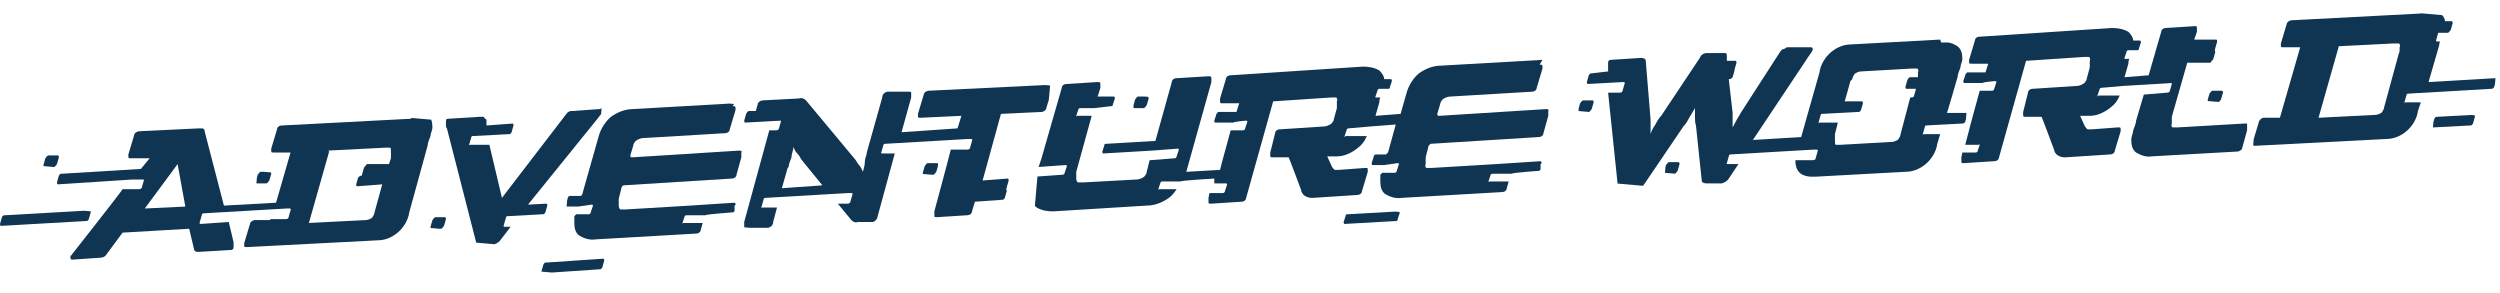 <?xml version="1.0" encoding="UTF-8"?> <svg xmlns="http://www.w3.org/2000/svg" xmlns:xlink="http://www.w3.org/1999/xlink" id="Ebene_1" version="1.1" viewBox="0 0 259 30.4"><defs><style> .st0 { fill: none; } .st1 { clip-path: url(#clippath-17); } .st2 { clip-path: url(#clippath-19); } .st3 { clip-path: url(#clippath-11); } .st4 { clip-path: url(#clippath-16); } .st5 { clip-path: url(#clippath-18); } .st6 { clip-path: url(#clippath-10); } .st7 { clip-path: url(#clippath-15); } .st8 { clip-path: url(#clippath-13); } .st9 { clip-path: url(#clippath-14); } .st10 { clip-path: url(#clippath-12); } .st11 { clip-path: url(#clippath-1); } .st12 { clip-path: url(#clippath-3); } .st13 { clip-path: url(#clippath-4); } .st14 { clip-path: url(#clippath-2); } .st15 { clip-path: url(#clippath-7); } .st16 { clip-path: url(#clippath-6); } .st17 { clip-path: url(#clippath-9); } .st18 { clip-path: url(#clippath-8); } .st19 { clip-path: url(#clippath-5); } .st20 { fill: #0f3553; } .st21 { clip-path: url(#clippath); } </style><clipPath id="clippath"><path class="st0" d="M6,16.1h-1c-.1,0-.2.2-.3.3l-.2.7s0,.2.1.2h1c.1,0,.2-.2.3-.3l.2-.7s0-.2-.1-.2c0,0,0,0,0,0h0Z"></path></clipPath><clipPath id="clippath-1"><path class="st0" d="M9.3,21.8l-8.8.5c-.1,0-.2,0-.3.2l-.2.7s0,.2.1.2l8.8-.5c.1,0,.2,0,.3-.2l.2-.7s0-.2-.1-.2h0s0,0,0,0Z"></path></clipPath><clipPath id="clippath-2"><path class="st0" d="M28,17.8h-1c-.1,0-.2.2-.3.3l-.2.7s0,.2.1.2h1c.1,0,.2-.2.3-.3l.2-.7s0-.2-.1-.2h0s0,0,0,0Z"></path></clipPath><clipPath id="clippath-3"><path class="st0" d="M62.5,26.8l-5.9.4c-.1,0-.2,0-.3.2l-.2.7s0,.2.1.2l5.9-.4c.1,0,.2,0,.3-.2l.2-.7s0-.2-.1-.2h0s0,0,0,0Z"></path></clipPath><clipPath id="clippath-4"><path class="st0" d="M118.9,10h-1c-.1,0-.2.2-.3.3l-.2.7s0,.2.1.2h1c.1,0,.2-.2.3-.3l.2-.7s0-.2-.1-.2h0s0,0,0,0Z"></path></clipPath><clipPath id="clippath-5"><path class="st0" d="M165,10.4h-1c-.1,0-.2.2-.3.3l-.2.7s0,.2.1.2h1c.1,0,.2-.2.3-.3l.2-.7s0-.2-.1-.2h0s0,0,0,0Z"></path></clipPath><clipPath id="clippath-6"><path class="st0" d="M173.9,16.8h-1c-.1,0-.2.2-.3.3l-.2.7s0,.2.1.2h1c.1,0,.2-.2.3-.3l.2-.7s0-.2-.1-.2h0s0,0,0,0Z"></path></clipPath><clipPath id="clippath-7"><path class="st0" d="M230.2,9.4h-1c-.1,0-.2.2-.3.3l-.2.7s0,.2.1.2h1c.1,0,.2-.2.3-.3l.2-.7s0-.2-.1-.2c0,0,0,0,0,0h0Z"></path></clipPath><clipPath id="clippath-8"><path class="st0" d="M97.1,16.9h-1c-.1,0-.2.2-.3.3l-.2.7s0,.2.1.2h1c.1,0,.2-.2.3-.3l.2-.7s0-.2-.1-.2c0,0,0,0,0,0h0Z"></path></clipPath><clipPath id="clippath-9"><path class="st0" d="M46.1,22.5h-1c-.1,0-.2.2-.3.3l-.2.7s0,.2.1.2h1c.1,0,.2-.2.3-.3l.2-.7s0-.2-.1-.2h0s0,0,0,0Z"></path></clipPath><clipPath id="clippath-10"><path class="st0" d="M256.3,11.9l-3.8.2c-.1,0-.2,0-.3.2l-.2.7s0,.2.1.2l3.8-.2c.1,0,.2,0,.3-.2l.2-.7s0-.2-.1-.2h0s0,0,0,0Z"></path></clipPath><clipPath id="clippath-11"><path class="st0" d="M144.9,21.9l-5.3.3c-.1,0-.2,0-.2.2l-.2.6s0,.2.1.2l5.3-.3c.1,0,.2,0,.2-.2l.2-.6s0-.2,0-.2c0,0,0,0,0,0h0Z"></path></clipPath><clipPath id="clippath-12"><path class="st0" d="M191.9,8.2c0-.2.2-.5.3-.6.2-.1.4-.2.6-.2l5.3-.3c.2,0,.3,0,.5,0,.1,0,.2.2.1.4,0,0,0,.2,0,.3,0,0,0,.1,0,.2h-.8c-.1,0-.2.1-.3.3l-.2.7s0,.2.1.2h1c0,0,0,0,0,0h0c0,0-.2.7-.2.7,0,.1-.1.2-.3.2h-.1s-1,3.8-1,3.8c0,.2-.2.5-.3.6-.2.1-.4.2-.6.2l-5.3.3c-.2,0-.3,0-.5,0-.1,0-.1-.2-.1-.4,0,0,0-.2,0-.3,0,0,0-.2,0-.4l.3-1.2h-1.9c-.2.1-.1,0-.1,0h0s.2-.7.2-.7c0,0,0-.1.1-.2l3.8-.2c.1,0,.2,0,.3-.2l.2-.7s0-.2-.1-.2h-1.8c0,.1.6-2.1.6-2.1ZM201,4.1l-9.2.5c-.8,0-1.5.3-2.1.8-.6.5-1.1,1.3-1.2,2.1l-1.9,6.7-5,.3,5.6-8.4c.1-.2.3-.4.4-.6.1-.1.2-.3.2-.4,0-.1,0-.2-.2-.2h-2.5c-.1.1-.3.2-.4.2-.1,0-.2.2-.3.3l-4,6.2c-.3.5-.6,1-.9,1.6h0s0-.3,0-.3c0-.2,0-.4,0-.6,0-.2,0-.4,0-.6l-.4-3.5h.1c.1,0,.2-.1.3-.2l.2-.7c0,0,0-.1,0-.1,0,0,0,0,0,0l.2-.7s0-.2-.1-.2h-.9c0,0,0-.5,0-.5,0-.1,0-.2-.1-.3-.1,0-.2,0-.3,0h-1.7c-.3,0-.6.2-.7.5l-4,6c-.2.2-.4.5-.6.9-.2.3-.4.6-.5,1h0c0-.3,0-.5,0-.8,0-.3,0-.5,0-.7l-.5-6.1c0-.2-.2-.3-.5-.3l-3.1.2c-.2,0-.3.1-.3.3,0,0,0,0,0,0,0,.1,0,.3,0,.4,0,.1,0,.3,0,.5h0c0,0-1.7.2-1.7.2-.1,0-.2,0-.3.2l-.2.7s0,.2.1.2l3.7-.2c.2,0,.1.2.1.2l-.2.7c0,.1-.1.2-.3.2h-1.2c0,0,1,9.6,1,9.6,0,.2.2.4.5.3h1.6c.3,0,.5-.2.7-.5l4-5.9c.2-.2.4-.5.6-.9h0c.2-.3.4-.7.6-1h0c0,.3,0,.6,0,.9,0,.3,0,.6.1.9l.6,5.7c0,.2.2.3.5.3h1.6c.3-.1.6-.3.7-.5l1-1.5h-1.1c-.2,0-.1-.1-.1-.1l.2-.7c0,0,0-.2.2-.2l8.6-.5s0,0,0,0h.3c.2,0,.1.2.1.2l-.2.7c0,.1-.1.2-.3.2h-1.8c0,1.3.7,1.8,2.2,1.7l9.2-.5c.8,0,1.5-.3,2.1-.8.6-.5,1.1-1.3,1.2-2.1l.3-1h-1.7c-.2.1-.1,0-.1,0l.2-.7c0,0,0-.1.1-.2l3.8-.2c.1,0,.2,0,.3-.2l.2-.7s0-.2-.1-.2h-2c0,.1,1.1-3.7,1.1-3.7,0-.3.2-.7.3-1,0-.3.2-.6.2-.9,0-.5-.1-1-.5-1.3-.3-.2-.7-.4-1.1-.4-.2,0-.4,0-.6,0h0Z"></path></clipPath><clipPath id="clippath-13"><path class="st0" d="M62.1,11.3l-2.8.2c-.2,0-.3,0-.4.1-.1,0-.2.2-.3.3l-6.6,8.6-1.3-5.5h-2c-.2.1-.1,0-.1,0l.2-.7c0,0,0-.1.1-.2l3.8-.2c.1,0,.2,0,.3-.2l.2-.7s0-.2-.1-.2l-2.7.2v-.6c-.2-.1-.2-.2-.3-.3-.1,0-.3,0-.4,0l-3.2.2c-.2,0-.3,0-.3.3,0,0,0,0,0,0,0,.1,0,.2,0,.3,0,.2,0,.3.1.4l3,11.7c0,.2.2.3.5.3h1.4c.1,0,.3-.1.4-.2.1,0,.2-.2.3-.3l1-1.3h-.6c-.2,0-.1-.2-.1-.2l.2-.7c0,0,0-.1.1-.2l3.7-.2c.1,0,.2,0,.3-.2l.2-.7s0-.2-.1-.2h0s-1.9.1-1.9.1l7.2-8.9c.1-.1.2-.3.4-.5.1-.1.2-.3.2-.4,0,0,0-.2-.1-.2,0,0,0,0,0,0,0,0,0,0,0,0h0Z"></path></clipPath><clipPath id="clippath-14"><path class="st0" d="M242.1,4.8l5.9-.3c.2,0,.3,0,.5,0,.1,0,.2.2.1.4,0,0,0,.2,0,.3,0,0,0,.2-.1.4l-1.5,5.5c0,.2-.2.5-.3.6-.2.1-.4.2-.6.2l-5.9.3,2.1-7.4ZM250.8,1.4l-13.4.7c-.2,0-.5.2-.5.4l-.6,2c0,0,0,.2,0,.2,0,.2,0,.2.3.2h1.7c0,0-2.1,7.3-2.1,7.3h-1.7c-.2,0-.5.3-.5.5l-.6,2c0,0,0,.2,0,.2,0,.2,0,.2.3.2l13.5-.7c.8,0,1.5-.3,2.1-.8.6-.5,1.1-1.3,1.2-2.1l.3-.9h-1.6c-.2.1-.1,0-.1,0l.2-.7c0,0,0-.2.2-.2l8.6-.5c.1,0,.2,0,.3-.2l.2-.7s0-.2-.1-.2h0s-6.9.4-6.9.4l1.1-3.8c0-.1,0-.2.1-.4h-.3c-.2,0-.1-.2-.1-.2l.2-.7s0,0,0,0c0,0,0,0,0,0h1c.1,0,.2-.2.3-.3l.2-.7s0-.2-.1-.2h-.7c0-.3-.2-.6-.5-.8-.3-.2-.7-.4-1.1-.4-.2,0-.4,0-.6,0h0Z"></path></clipPath><clipPath id="clippath-15"><path class="st0" d="M227.5,2.7l-3.1.2c-.3,0-.5.2-.5.4l-1.3,4.5-2.5.2.4-1.4c0-.1,0-.3.1-.5h-.4c-.2,0-.1-.1-.1-.1l.2-.6c0-.1.1-.2.2-.2h.4s.5,0,.5,0c.1,0,.2,0,.2-.2l.2-.6s0-.2-.1-.2h-.7c0-.3-.2-.6-.5-.9-.5-.3-1.1-.4-1.7-.4l-13.7.9c-.3,0-.5.2-.5.4l-.6,2c0,0,0,.2,0,.2,0,.2,0,.2.3.2h1.7c0-.1-.3.9-.3.9h-1.9c-.1.1-.2.2-.2.3l-.2.6s0,.2.1.2h1.9c0-.1,1.3-.2,1.3-.2.2,0,.1.2.1.2l-.2.6c0,.1-.1.2-.2.2h-1.3c0,0-.9,3.3-.9,3.3l-.6,2.3h1.4c.2-.1.1,0,.1,0l-.2.6c0,.1-.1.2-.2.2h-1.4c0,0-.1.5-.1.5,0,0,0,.1,0,.2,0,0,0,.1,0,.2,0,.2,0,.2.3.2l3.1-.2c.3,0,.5-.2.5-.4l2.8-10,6-.4c.2,0,.4,0,.5,0,.1,0,.2.2.1.4,0,0,0,.2,0,.3,0,.1,0,.2,0,.4l-.3,1.1c0,.2-.2.5-.4.6-.2.1-.4.2-.6.2l-4.6.3c-.3,0-.5.2-.5.4l-.5,2c0,0,0,.2,0,.3,0,.2,0,.2.3.2h1.6c0-.1,1.3,3.4,1.3,3.4,0,.2.2.5.4.6.3.2.6.2.8.2l4.6-.3c.3,0,.5-.2.5-.4l.6-2c0-.1,0-.2,0-.2,0-.2,0-.2-.3-.2l-2.7.2c-.1,0-.3,0-.4,0-.1,0-.2-.2-.3-.3l-.5-1.1h1c.8,0,1.6-.4,2.2-.9.4-.3.7-.7.9-1.2h-2.2c-.2.2-.1,0-.1,0l.2-.6c0-.1.1-.2.2-.2l2.3-.2,5-.3s0,0,0,.1l-.2.7c0,.1-.1.2-.3.2l-2.4.2-.8,2.7c0,.3-.2.7-.3,1,0,.3-.2.6-.2,1,0,.5.1,1,.5,1.3.5.3,1.1.5,1.6.4l8.9-.5c.2,0,.5-.2.5-.4l.5-1.8c0,0,0-.2,0-.3,0,0,0-.2,0-.2,0,0,0-.1,0-.2,0,0-.1,0-.3,0h0s-6.9.4-6.9.4c-.2,0-.3,0-.5,0-.1,0-.2-.2-.1-.4,0,0,0-.2,0-.3,0,0,0-.2,0-.4l1.6-5.6h2.4c.1-.2.2-.2.3-.4l.2-.7s0-.2-.1-.2h0c0,0,.1,0,.1-.2l.2-.7s0-.2-.1-.2h-2.3c0,.1.3-.8.3-.8,0,0,0-.1,0-.2,0,0,0-.1,0-.2,0-.1,0-.2-.2-.2,0,0,0,0,0,0h0Z"></path></clipPath><clipPath id="clippath-16"><path class="st0" d="M81.7,17.3c0-.3.2-.7.3-1,0-.4.2-.7.2-1.1h0c.1.3.2.5.4.7.2.2.3.4.4.6l2.2,2.7-4.2.3.6-2.1ZM108.5,8.8l-12.3.6c-.2,0-.5.2-.5.4l-.6,2c0,0,0,.2,0,.2,0,.2,0,.2.3.2l4.2-.2-.4,1.3-5.8.4,1-3.6c0,0,0-.1,0-.2,0,0,0-.1,0-.2,0-.2,0-.2-.3-.2h-2.2c-.3.1-.5.3-.5.6l-1.6,5.7c0,.3-.2.6-.2.9,0,.4-.1.7-.2,1.1h0c-.1-.2-.2-.5-.4-.7-.2-.2-.3-.5-.5-.7l-5-6c-.2-.2-.5-.3-.7-.2l-3.8.2c-.2,0-.5.2-.5.4l-.2.7h-.7c-.1,0-.2.1-.3.3l-.2.7s0,.2.1.2l3.7-.2s0,0,0,.1l-.2.7c0,.1-.1.2-.3.2h-.7s-2.6,9.5-2.6,9.5c0,0,0,.1,0,.2,0,0,0,.1,0,.2,0,.2,0,.2.3.2h2.2c.3-.1.5-.3.5-.6l.4-1.5h-1.5c-.2.1-.1-.1-.1-.1l.2-.7c0,0,0-.2.2-.2l8.6-.5s0,0,0,0h.3c.2,0,.1.2.1.2l-.2.7c0,.1-.1.2-.3.2h-1c0,0,1.4,1.7,1.4,1.7.2.2.4.3.7.2h1.5c.2,0,.5-.3.5-.5l1.8-6.6h-1.3c-.2,0-.1-.1-.1-.1l.2-.7c0,0,0-.2.2-.2l8.6-.5s0,0,0,0h.3c.2,0,.1.2.1.2l-.2.7c0,.1-.1.2-.3.2h-1.7c0,.1-1.7,6.4-1.7,6.4,0,0,0,.1,0,.2,0,0,0,.1,0,.2,0,.2,0,.2.3.2l3.1-.2c.3,0,.5-.2.5-.4h0s.3-1,.3-1l2.8-.2c.1,0,.2,0,.3-.2l.2-.7s0-.2-.1-.2h0c0,0,.1,0,.1-.2l.2-.7s0-.2-.1-.2l-2.6.2,1.9-6.9,4.2-.2c.2,0,.5-.2.5-.4l.6-2c0,0,0-.2,0-.2,0-.1,0-.2-.2-.2,0,0,0,0,0,0h0Z"></path></clipPath><clipPath id="clippath-17"><path class="st0" d="M159.8,6.2l-10.5.6c-.8,0-1.6.3-2.3.8-.6.5-1.1,1.3-1.3,2.1l-.6,2.1-2.6.2.4-1.4c0-.1,0-.3.1-.5h-.4c-.2,0-.1-.1-.1-.1l.2-.6c0-.1.1-.2.2-.2h.4s.5,0,.5,0c.1,0,.2,0,.2-.2l.2-.6s0-.2-.1-.2h-.7c0-.3-.2-.6-.5-.9-.5-.3-1.1-.4-1.7-.4l-13.7.9c-.3,0-.5.2-.5.4l-.6,2c0,0,0,.2,0,.3,0,.2,0,.2.3.2h1.7c0-.1-.3.9-.3.9h-1.9c-.1.1-.2.2-.2.3l-.2.6s0,.2.1.2h1.9c0-.1,1.3-.2,1.3-.2.2,0,.1.2.1.2l-.2.6c0,.1-.1.2-.2.2h-1.3c0,0-.9,3.3-.9,3.3l-.2.8-3.5.2,2.6-9.3c0,0,0-.1,0-.2,0,0,0-.1,0-.2,0-.2-.1-.2-.3-.2l-3.3.2c-.3,0-.5.2-.5.4l-1.7,6.1-5.1.3c-.1,0-.2,0-.2.2l-.2.6s0,.2.1.2l5.1-.3,2.6-.2c.2,0,.1.2.1.2l-.2.6c0,.1-.1.2-.2.2l-2.6.2-.3,1.2c0,.2-.2.5-.4.6-.2.1-.4.2-.7.2l-5.5.3c-.2,0-.4,0-.5,0-.1,0-.2-.2-.2-.4,0,0,0-.2,0-.3,0,0,0-.2,0-.4l1.6-5.8h-1.5c-.2.1-.1,0-.1,0l.2-.6c0-.1.1-.2.2-.2h1.5c0,0,1.7-.2,1.7-.2.1,0,.2,0,.2-.2l.2-.6s0-.2-.1-.2h-1.7c0,.1.3-.9.3-.9,0,0,0-.1,0-.2,0,0,0-.1,0-.2,0-.2-.1-.2-.3-.2l-3.2.2c-.3,0-.5.2-.5.4l-2.1,7.3h0s-.3.9-.3.9l2.8-.2c.2,0,.1.2.1.2l-.2.6c0,.1-.1.2-.2.2l-2.8.2h0c-.1.4-.2.8-.3,1.1,0,.3-.1.5-.1.8,0,.5.1,1,.5,1.3.5.3,1.1.4,1.7.4l9.7-.6c.8,0,1.6-.3,2.3-.8.3-.2.6-.6.8-.9h-1.8c-.2.1-.1,0-.1,0l.2-.6c0-.1.1-.2.2-.2h1.9c0-.1,3.5-.3,3.5-.3v.5c-.1,0,1.2,0,1.2,0,.2,0,.1.2.1.2l-.2.6c0,.1-.1.2-.2.2h-1.4c0,0-.1.5-.1.5,0,0,0,.1,0,.2,0,0,0,.1,0,.2,0,.2,0,.2.3.2l3.1-.2c.3,0,.5-.2.5-.4l2.8-10,6-.4c.2,0,.4,0,.5,0,.1,0,.2.2.1.4,0,0,0,.2,0,.3,0,.1,0,.2,0,.4l-.3,1.1c0,.2-.2.5-.4.6-.2.1-.4.2-.6.2l-4.6.3c-.3,0-.5.2-.5.4l-.5,2c0,0,0,.2,0,.3,0,.2,0,.2.3.2h1.6c0-.1,1.3,3.4,1.3,3.4,0,.2.2.5.4.6.3.2.6.2.8.2l4.6-.3h0c.3,0,.5-.2.5-.4l.6-2c0,0,0-.2,0-.2,0-.2,0-.2-.3-.2l-2.7.2c-.1,0-.3,0-.4,0-.1,0-.2-.2-.3-.3l-.5-1.1h1c.8,0,1.6-.4,2.2-.9.4-.3.7-.7.9-1.2h-2.2c-.2.2-.1,0-.1,0l.2-.6c0-.1.1-.2.2-.2l2.3-.2,2.6-.2-.8,2.9c0,0-.1.1-.2.2h-1.1c-.1,0-.2.2-.2.3l-.2.6s0,.2.1.2h1.2c0,0,1.4-.2,1.4-.2.2,0,.1.2.1.2l-.2.6c0,.1-.1.2-.2.2h-1.3c0,0-.2.2-.2.2,0,.2,0,.4,0,.7,0,.5.1,1,.5,1.3.5.3,1.1.5,1.7.4l10.4-.6c.3,0,.5-.2.5-.4l.2-.7h-2c-.2.1-.1,0-.1,0l.2-.6c0-.1.1-.2.2-.2h2c0-.1,2.8-.3,2.8-.3,0,0,.2,0,.2-.2v-.5c.2-.1.1-.2,0-.3,0,0,0,0,0,0l-4.6.3s0,0,0,0l-6.7.4c-.2,0-.4,0-.5,0-.1,0-.2-.2-.1-.4,0,0,0-.2,0-.3,0,0,0-.2,0-.4l.3-1.2c0,0,.1-.1.2-.2l11.2-.7c.3,0,.5-.2.5-.4l.5-1.8s0,0,0,0v-.5c.1-.1,0-.2-.2-.2l-11.1.7c-.1,0-.2,0-.2-.2,0,0,0,0,0,0l.3-1c0-.2.2-.5.4-.6.2-.1.4-.2.7-.2l8.4-.5c.3,0,.5-.2.5-.4l.6-2c0,0,0-.2,0-.2,0-.1,0-.2-.2-.2,0,0,0,0-.1,0h0Z"></path></clipPath><clipPath id="clippath-18"><path class="st0" d="M76.1,10.7l-10.5.6c-.8,0-1.6.3-2.3.8-.6.5-1.1,1.3-1.3,2.1l-1.7,6h0c0,0-.1.1-.2.1h-1.1c-.1,0-.2.2-.2.3l-.2.6s0,.2.1.2h1.2c0,0,1.4-.2,1.4-.2.2,0,.1.2.1.2l-.2.6c0,.1-.1.2-.2.2h-1.3c0,0-.2.2-.2.2,0,.2,0,.4,0,.7,0,.5.1,1,.5,1.3.5.3,1.1.5,1.7.4l10.4-.6c.3,0,.5-.2.5-.4l.2-.7h-2c-.2.1-.1,0-.1,0l.2-.6c0-.1.1-.2.2-.2h2c0-.1,2.8-.3,2.8-.3,0,0,.2,0,.2-.2v-.5c.2-.1.1-.2,0-.3,0,0,0,0,0,0l-4.6.3s0,0,0,0l-6.7.4c-.2,0-.4,0-.5,0-.1,0-.2-.2-.2-.4,0,0,0-.2,0-.3,0-.1,0-.2,0-.4l.3-1.2c0,0,0-.1.2-.2l11.2-.7c.3,0,.5-.2.5-.4l.5-1.8s0,0,0,0v-.5c.1-.1,0-.2-.2-.2l-11.1.7c-.1,0-.2,0-.2-.2,0,0,0,0,0,0l.3-1c0-.2.2-.5.4-.6.2-.1.4-.2.7-.2l8.4-.5c.3,0,.5-.2.5-.4l.6-2c0,0,0-.2,0-.2,0-.1,0-.2-.2-.2,0,0,0,0-.1,0h0Z"></path></clipPath><clipPath id="clippath-19"><path class="st0" d="M15,21.6l3.4-4.6.8,4.4-4.2.2h0ZM34,15.6l5.9-.3c.2,0,.3,0,.5,0,.1,0,.1.2.1.4,0,0,0,.2,0,.3,0,.1,0,.2,0,.4l-.2.6h-2.3c-.1.2-.2.2-.3.4l-.2.7s0,0,0,.1h-.1c-.1,0-.2.1-.3.2l-.2.7s0,.2.1.2l2.6-.2-.8,2.9c0,.2-.2.5-.3.6-.2.1-.4.2-.6.2l-5.9.3,2.1-7.4ZM42.6,12.3l-13.4.7c-.3,0-.5.2-.5.4l-.6,2c0,0,0,.2,0,.2,0,.2,0,.2.3.2h1.7c0,0-1.5,5.2-1.5,5.2l-5.4.3-2-7.7c0-.1,0-.2-.2-.3-.1,0-.3,0-.4,0l-6.2.3c-.2,0-.5.2-.5.4l-.6,2c0,0,0,.2,0,.2,0,.2,0,.2.3.2h1.9c0,0-.9,1.1-.9,1.1l-8.2.5c-.1,0-.2,0-.3.2l-.2.7s0,.2.1.2l7.7-.5h1.1c.2,0,.1.1.1.1l-.2.7c0,.1-.1.2-.3.2h-1.7c0,.1-5.2,6.7-5.2,6.7,0,0-.1.2-.2.2,0,0,0,.1,0,.2,0,.1,0,.2.2.2l2.9-.2c.2,0,.5-.1.6-.3l1.7-2.3,6.9-.4.5,2.1c0,.2.2.3.4.3l3.4-.2c.2,0,.3-.1.3-.3,0,0,0-.1,0-.2,0,0,0-.2,0-.3l-.5-2.1-2.9.2c-.2,0-.1-.2-.1-.2l.2-.7c0,0,0-.2.2-.2l8.6-.5s0,0,0,0h.3c.2,0,.1.2.1.2l-.2.7c0,.1-.1.2-.3.2h-1.6c0,.1,0,.1,0,.1h-1.4c0,0-.2,0-.2,0-.2,0-.5.2-.5.4l-.6,2c0,0,0,.2,0,.2,0,.2,0,.2.3.2l13.5-.7c.8,0,1.5-.3,2.1-.8.6-.5,1.1-1.3,1.2-2.1l1.9-6.9c0-.3.2-.7.3-1,0-.3.2-.6.2-.9,0-.5-.1-1-.5-1.3-.3-.2-.7-.4-1.1-.4-.2,0-.4,0-.6,0h0Z"></path></clipPath></defs><g id="Gruppe_4416"><g id="Gruppe_4323"><g class="st21"><g id="Gruppe_4322"><rect id="Rechteck_342" class="st20" x="4.7" y="15.9" width="1.3" height="1.6" transform="translate(-11.8 20.5) rotate(-85)"></rect></g></g></g><g id="Gruppe_4325"><g class="st11"><g id="Gruppe_4324"><rect id="Rechteck_343" class="st20" x="3.5" y="17.9" width="2.4" height="9.3" transform="translate(-18.2 25.4) rotate(-85)"></rect></g></g></g><g id="Gruppe_4371"><g class="st14"><g id="Gruppe_4370"><rect id="Rechteck_366" class="st20" x="26.7" y="17.6" width="1.3" height="1.6" transform="translate(6.7 44.1) rotate(-85)"></rect></g></g></g><g id="Gruppe_4373"><g class="st12"><g id="Gruppe_4372"><rect id="Rechteck_367" class="st20" x="58.4" y="24.3" width="2" height="6.5" transform="translate(26.8 84.2) rotate(-85)"></rect></g></g></g><g id="Gruppe_4375"><g class="st13"><g id="Gruppe_4374"><rect id="Rechteck_368" class="st20" x="117.6" y="9.8" width="1.3" height="1.6" transform="translate(97.4 127.5) rotate(-85)"></rect></g></g></g><g id="Gruppe_4377"><g class="st19"><g id="Gruppe_4376"><rect id="Rechteck_369" class="st20" x="163.7" y="10.1" width="1.3" height="1.6" transform="translate(139.2 173.7) rotate(-85)"></rect></g></g></g><g id="Gruppe_4379"><g class="st16"><g id="Gruppe_4378"><rect id="Rechteck_370" class="st20" x="172.7" y="16.6" width="1.3" height="1.6" transform="translate(140.9 188.5) rotate(-85)"></rect></g></g></g><g id="Gruppe_4381"><g class="st15"><g id="Gruppe_4380"><rect id="Rechteck_371" class="st20" x="228.9" y="9.1" width="1.3" height="1.6" transform="translate(199.7 237.7) rotate(-85)"></rect></g></g></g><g id="Gruppe_4383"><g class="st18"><g id="Gruppe_4382"><rect id="Rechteck_372" class="st20" x="95.8" y="16.6" width="1.3" height="1.6" transform="translate(70.6 112) rotate(-85)"></rect></g></g></g><g id="Gruppe_4385"><g class="st17"><g id="Gruppe_4384"><rect id="Rechteck_373" class="st20" x="44.8" y="22.3" width="1.3" height="1.6" transform="translate(18.4 66.3) rotate(-85)"></rect></g></g></g><g id="Gruppe_4387"><g class="st6"><g id="Gruppe_4386"><rect id="Rechteck_374" class="st20" x="253.4" y="10.4" width="1.7" height="4.4" transform="translate(219.6 264.8) rotate(-85)"></rect></g></g></g><g id="Gruppe_4389"><g class="st3"><g id="Gruppe_4388"><rect id="Rechteck_375" class="st20" x="141.2" y="19.7" width="1.8" height="5.8" transform="translate(107.2 162.2) rotate(-85)"></rect></g></g></g><g id="Gruppe_4391"><g class="st10"><g id="Gruppe_4390"><rect id="Rechteck_376" class="st20" x="174.8" y="-8.4" width="17.9" height="39.8" transform="translate(156.3 193.5) rotate(-85)"></rect></g></g></g><g id="Gruppe_4393"><g class="st8"><g id="Gruppe_4392"><rect id="Rechteck_377" class="st20" x="46.1" y="9.9" width="15" height="16.3" transform="translate(30.9 69.8) rotate(-85)"></rect></g></g></g><g id="Gruppe_4395"><g class="st9"><g id="Gruppe_4394"><rect id="Rechteck_378" class="st20" x="238.5" y="-3.4" width="15.5" height="24.4" transform="translate(216 253.3) rotate(-85)"></rect></g></g></g><g id="Gruppe_4397"><g class="st7"><g id="Gruppe_4396"><rect id="Rechteck_379" class="st20" x="210" y="-4.9" width="16.4" height="29.9" transform="translate(189.2 226.6) rotate(-85)"></rect></g></g></g><g id="Gruppe_4399"><g class="st4"><g id="Gruppe_4398"><rect id="Rechteck_380" class="st20" x="83.7" y=".5" width="17.4" height="31.3" transform="translate(68.3 106.8) rotate(-85)"></rect></g></g></g><g id="Gruppe_4401"><g class="st1"><g id="Gruppe_4400"><rect id="Rechteck_381" class="st20" x="124.1" y="-12.2" width="20.3" height="52.6" transform="translate(108.5 146.6) rotate(-85)"></rect></g></g></g><g id="Gruppe_4403"><g class="st5"><g id="Gruppe_4402"><rect id="Rechteck_382" class="st20" x="60.3" y="8.7" width="15.3" height="18" transform="translate(44.5 83.9) rotate(-85)"></rect></g></g></g><g id="Gruppe_4405"><g class="st2"><g id="Gruppe_4404"><rect id="Rechteck_383" class="st20" x="16.1" y=".6" width="18" height="38.3" transform="translate(3.2 43) rotate(-85)"></rect></g></g></g></g></svg> 